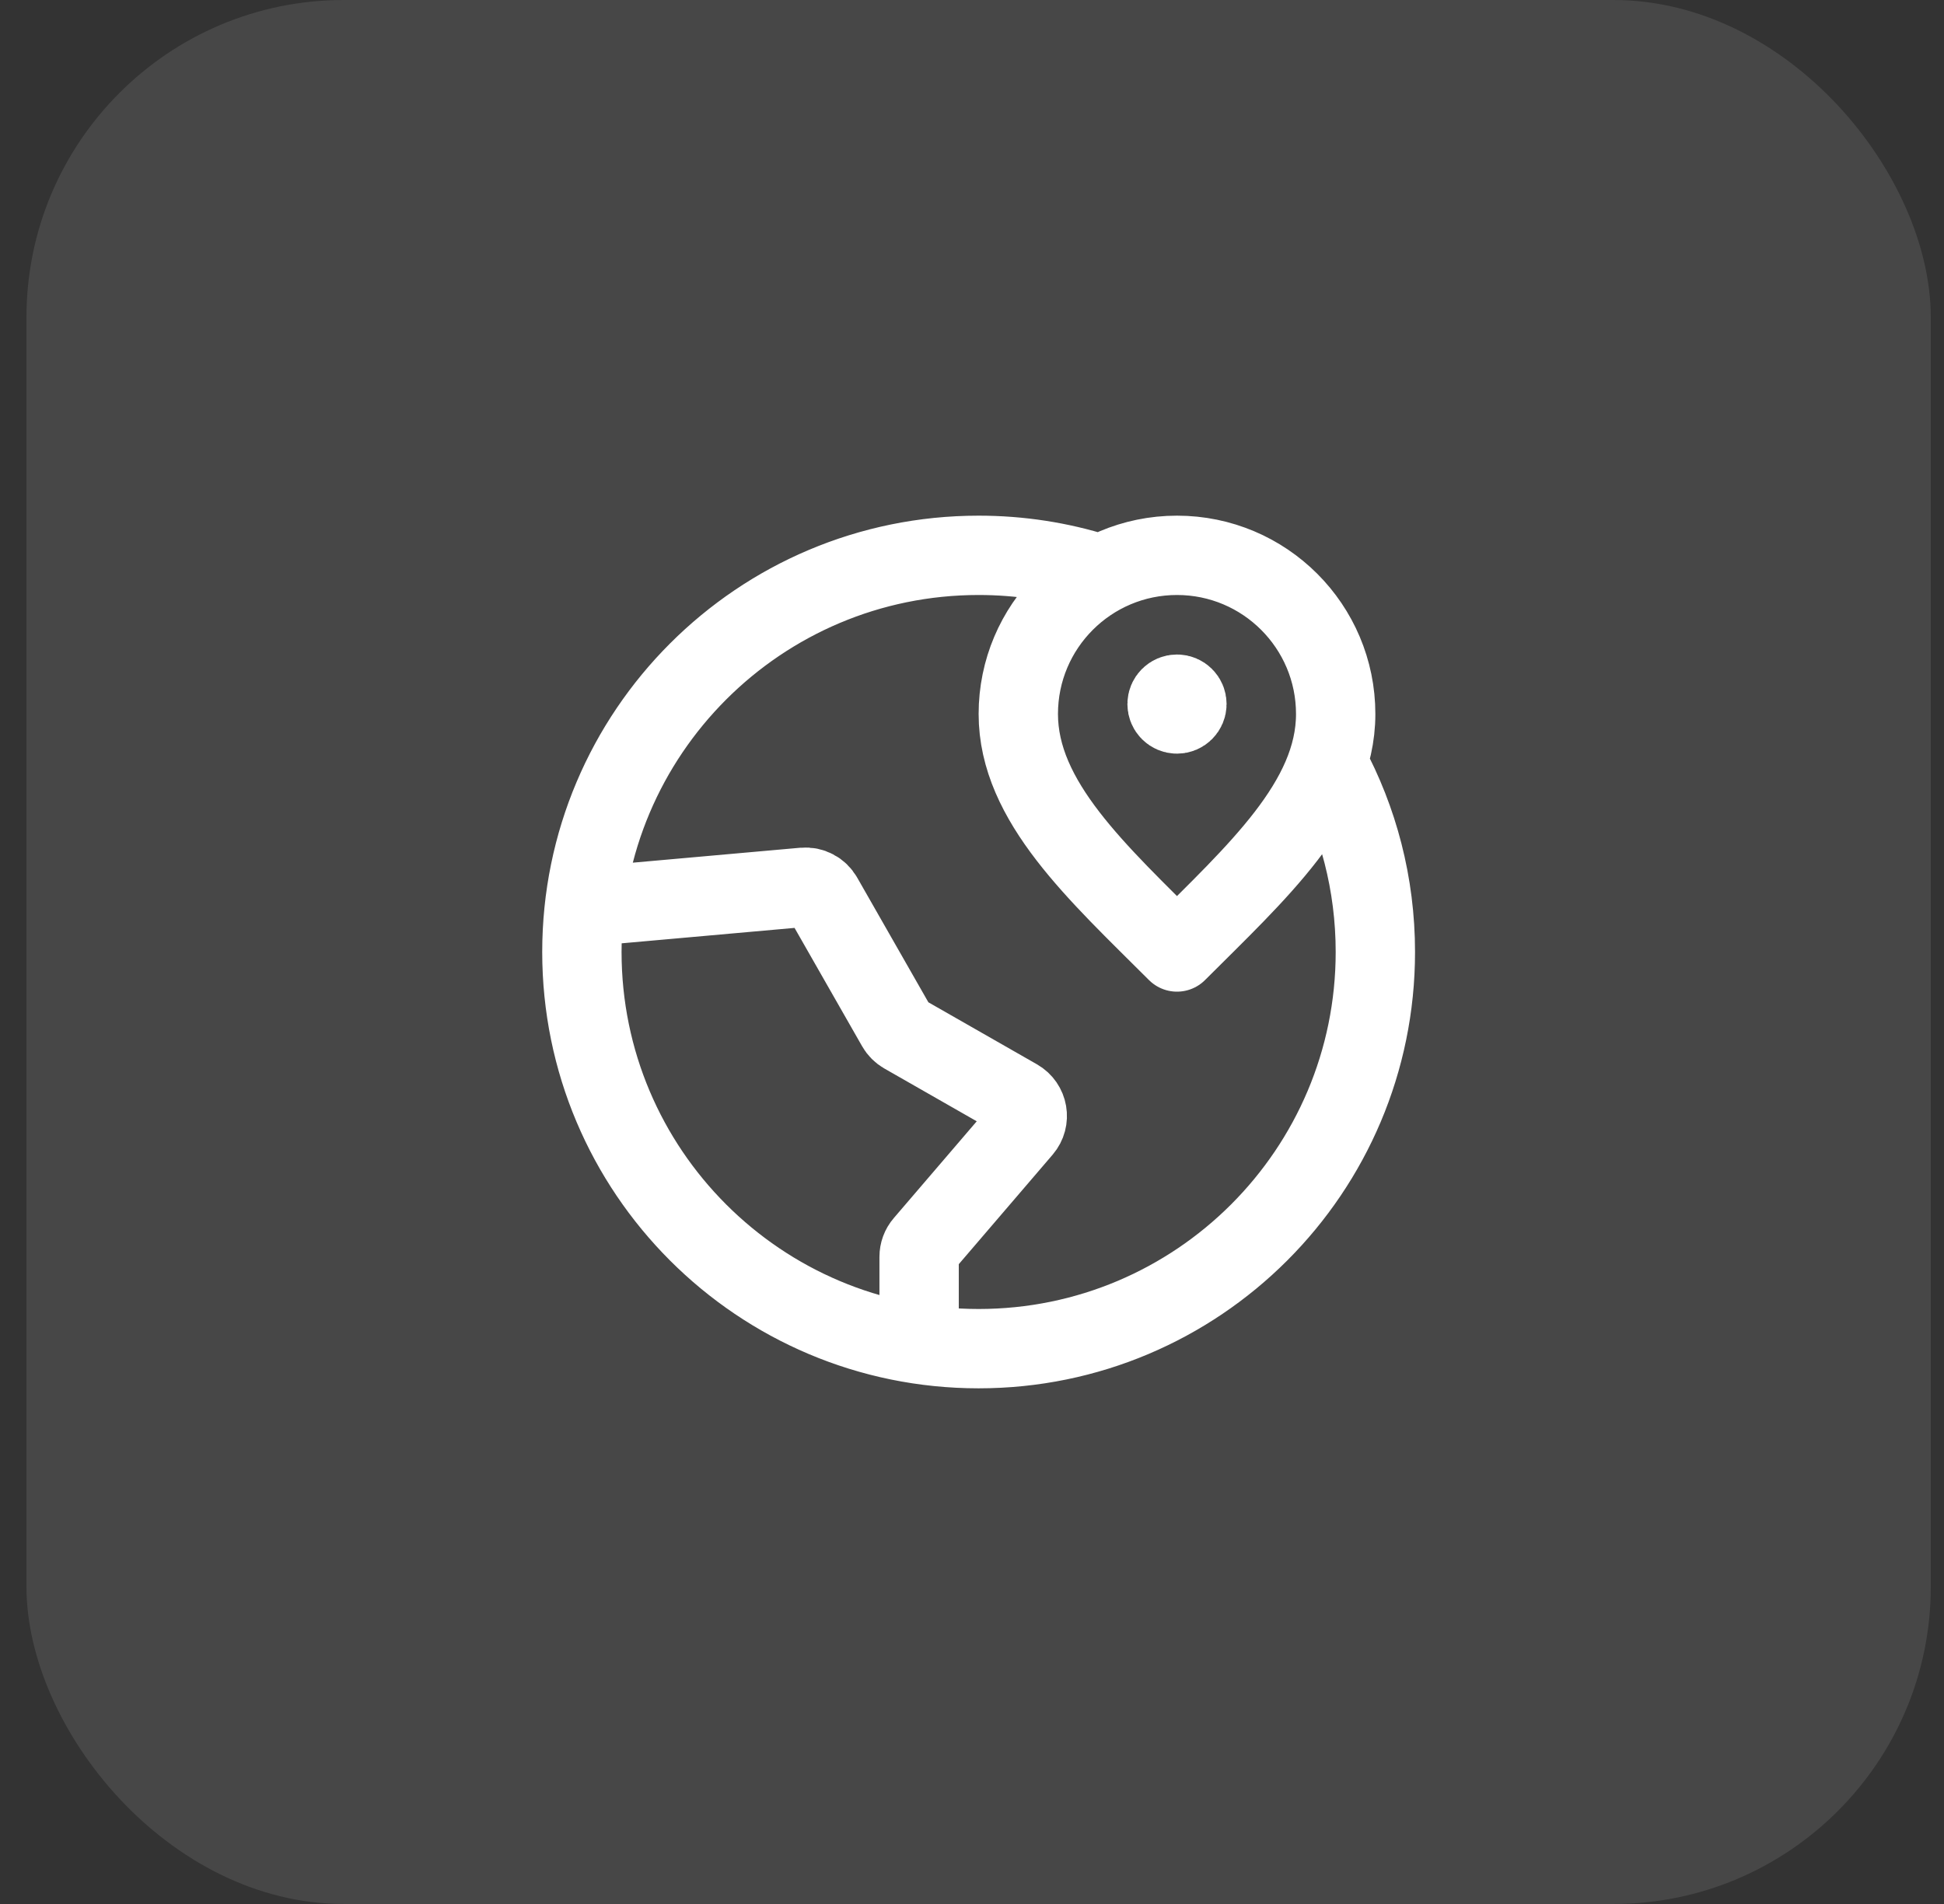 <svg width="49" height="48" viewBox="0 0 49 48" fill="none" xmlns="http://www.w3.org/2000/svg">
<rect x="0" y="0" width="49" height="48" fill="#333333" stroke="none"/>
<rect x="0.667" width="48" height="48" rx="8" fill="white" fill-opacity="0.1"/>
<path d="M27.667 14.458C26.72 14.16 25.712 14 24.667 14C19.144 14 14.667 18.477 14.667 24C14.667 29.523 19.144 34 24.667 34C30.189 34 34.667 29.523 34.667 24C34.667 22.285 34.235 20.67 33.474 19.259M29.667 17.75H29.672M23.167 33.888L23.167 31.685C23.167 31.566 23.209 31.45 23.287 31.36L25.773 28.459C25.977 28.221 25.914 27.856 25.641 27.7L22.785 26.068C22.708 26.023 22.643 25.959 22.599 25.881L20.737 22.619C20.64 22.449 20.453 22.351 20.259 22.368L14.731 22.861M33.667 18C33.667 20.209 31.667 22 29.667 24C27.667 22 25.667 20.209 25.667 18C25.667 15.791 27.457 14 29.667 14C31.876 14 33.667 15.791 33.667 18ZM29.917 17.75C29.917 17.888 29.805 18 29.667 18C29.529 18 29.417 17.888 29.417 17.75C29.417 17.612 29.529 17.5 29.667 17.5C29.805 17.5 29.917 17.612 29.917 17.75Z" stroke="white" stroke-width="2" stroke-linecap="round" stroke-linejoin="round"/>
</svg>
